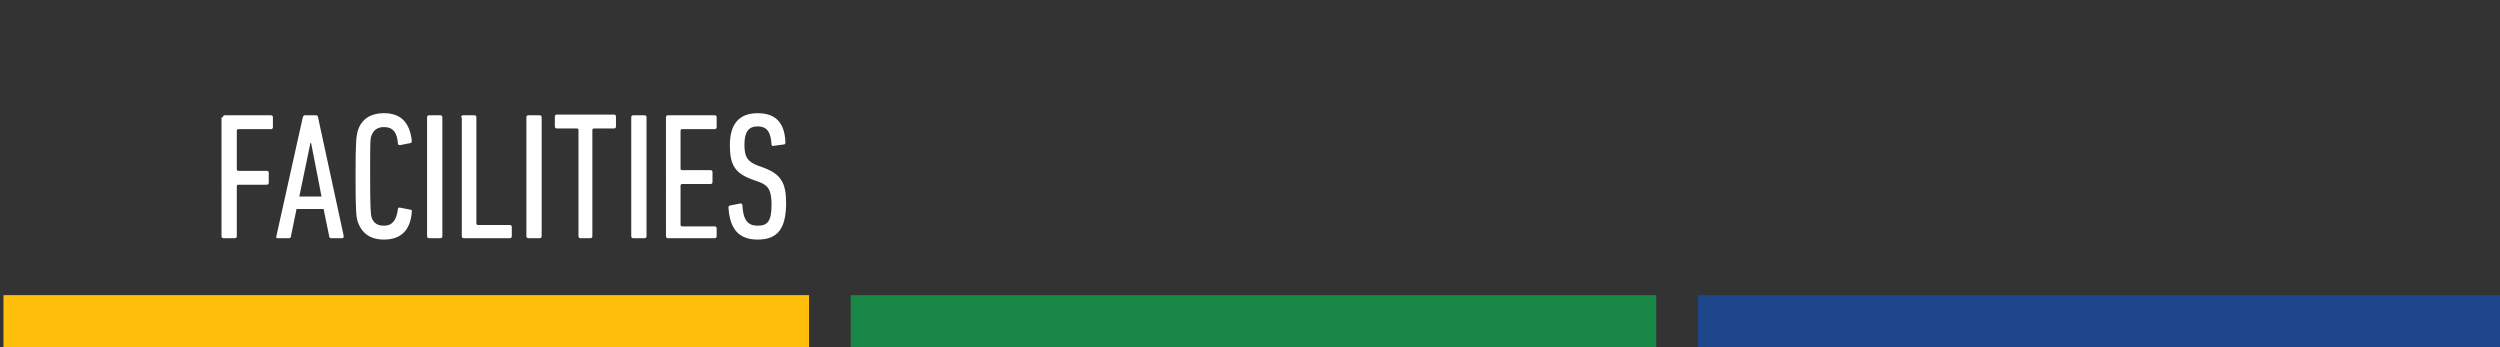 <?xml version="1.0" encoding="utf-8"?>
<!-- Generator: Adobe Illustrator 28.3.0, SVG Export Plug-In . SVG Version: 6.00 Build 0)  -->
<svg version="1.1" id="_レイヤー_2" xmlns="http://www.w3.org/2000/svg" xmlns:xlink="http://www.w3.org/1999/xlink" x="0px"
	 y="0px" viewBox="0 0 360 50" style="enable-background:new 0 0 360 50;" xml:space="preserve">
<rect x="0" y="0" width="360" height="50" fill="#333333" stroke="none"/>
<style type="text/css">
	.st0{fill:#FFBE0A;}
	.st1{fill:#198746;}
	.st2{fill:#1D468C;}
	.st3{fill:#FFFFFF;}
</style>
<g>
	<rect x="0.5" y="42.5" class="st0" width="116" height="8"/>
	<rect x="122.5" y="42.5" class="st1" width="116" height="8"/>
	<rect x="244.5" y="42.5" class="st2" width="116" height="8"/>
</g>
<g>
	<g>
		<path class="st3" d="M32.1,16.9c0-0.2,0.1-0.3,0.3-0.3H39c0.2,0,0.3,0.1,0.3,0.3v1.4c0,0.2-0.1,0.3-0.3,0.3h-4.7
			c-0.1,0-0.2,0.1-0.2,0.2v5.6c0,0.1,0.1,0.2,0.2,0.2h4.1c0.2,0,0.3,0.1,0.3,0.3v1.4c0,0.2-0.1,0.3-0.3,0.3h-4.1
			c-0.1,0-0.2,0.1-0.2,0.2V34c0,0.2-0.1,0.3-0.3,0.3h-1.6c-0.2,0-0.3-0.1-0.3-0.3V16.9z"/>
		<path class="st3" d="M43.6,16.9c0.1-0.2,0.1-0.3,0.3-0.3h1.6c0.2,0,0.3,0.1,0.3,0.3L49.5,34c0,0.2-0.1,0.3-0.2,0.3h-1.6
			c-0.2,0-0.3-0.1-0.3-0.3l-0.8-3.9h-3.9L41.9,34c0,0.2-0.1,0.3-0.3,0.3h-1.6c-0.2,0-0.3-0.1-0.2-0.3L43.6,16.9z M46.3,28.3
			l-1.5-7.7h-0.1l-1.6,7.7H46.3z"/>
		<path class="st3" d="M51.2,25.4c0-5,0.1-5.7,0.3-6.5c0.5-1.7,1.8-2.6,3.8-2.6c2.3,0,3.7,1.2,4,4c0,0.2-0.1,0.3-0.2,0.3l-1.5,0.3
			c-0.2,0-0.3-0.1-0.3-0.2c-0.1-1.6-0.7-2.4-2-2.4c-0.9,0-1.5,0.4-1.8,1.2c-0.2,0.5-0.2,1-0.2,5.9s0.1,5.4,0.2,5.9
			c0.3,0.8,0.8,1.2,1.8,1.2c1.2,0,1.8-0.8,2-2.4c0-0.2,0.1-0.2,0.3-0.2l1.5,0.3c0.2,0,0.2,0.1,0.2,0.3c-0.2,2.7-1.6,4-4,4
			c-2,0-3.2-0.9-3.8-2.6C51.3,31.2,51.2,30.5,51.2,25.4z"/>
		<path class="st3" d="M61.5,16.9c0-0.2,0.1-0.3,0.3-0.3h1.6c0.2,0,0.3,0.1,0.3,0.3V34c0,0.2-0.1,0.3-0.3,0.3h-1.6
			c-0.2,0-0.3-0.1-0.3-0.3V16.9z"/>
		<path class="st3" d="M66.4,16.9c0-0.2,0.1-0.3,0.3-0.3h1.6c0.2,0,0.3,0.1,0.3,0.3v15.3c0,0.1,0.1,0.2,0.2,0.2h4.6
			c0.2,0,0.3,0.1,0.3,0.3V34c0,0.2-0.1,0.3-0.3,0.3h-6.6c-0.2,0-0.3-0.1-0.3-0.3V16.9z"/>
		<path class="st3" d="M75.8,16.9c0-0.2,0.1-0.3,0.3-0.3h1.6c0.2,0,0.3,0.1,0.3,0.3V34c0,0.2-0.1,0.3-0.3,0.3h-1.6
			c-0.2,0-0.3-0.1-0.3-0.3V16.9z"/>
		<path class="st3" d="M83.6,34.3c-0.2,0-0.3-0.1-0.3-0.3V18.7c0-0.1-0.1-0.2-0.2-0.2h-2.9c-0.2,0-0.3-0.1-0.3-0.3v-1.4
			c0-0.2,0.1-0.3,0.3-0.3h8.2c0.2,0,0.3,0.1,0.3,0.3v1.4c0,0.2-0.1,0.3-0.3,0.3h-2.9c-0.1,0-0.2,0.1-0.2,0.2V34
			c0,0.2-0.1,0.3-0.3,0.3H83.6z"/>
		<path class="st3" d="M90.9,16.9c0-0.2,0.1-0.3,0.3-0.3h1.6c0.2,0,0.3,0.1,0.3,0.3V34c0,0.2-0.1,0.3-0.3,0.3h-1.6
			c-0.2,0-0.3-0.1-0.3-0.3V16.9z"/>
		<path class="st3" d="M95.9,16.9c0-0.2,0.1-0.3,0.3-0.3h6.7c0.2,0,0.3,0.1,0.3,0.3v1.4c0,0.2-0.1,0.3-0.3,0.3h-4.7
			c-0.1,0-0.2,0.1-0.2,0.2v5.5c0,0.1,0.1,0.2,0.2,0.2h4.1c0.2,0,0.3,0.1,0.3,0.3v1.4c0,0.2-0.1,0.3-0.3,0.3h-4.1
			c-0.1,0-0.2,0.1-0.2,0.2v5.7c0,0.1,0.1,0.2,0.2,0.2h4.7c0.2,0,0.3,0.1,0.3,0.3V34c0,0.2-0.1,0.3-0.3,0.3h-6.7
			c-0.2,0-0.3-0.1-0.3-0.3V16.9z"/>
		<path class="st3" d="M109.1,34.5c-2.7,0-4-1.5-4.2-4.6c0-0.2,0.1-0.3,0.2-0.3l1.5-0.3c0.2,0,0.3,0.1,0.3,0.2c0.1,2.2,0.8,3,2.2,3
			c1.4,0,2-0.6,2-3c0-2-0.4-2.8-1.8-3.3l-1.1-0.4c-2.4-0.9-3.1-2.1-3.1-4.9c0-3,1.3-4.6,4-4.6c2.7,0,3.9,1.5,4,4.2
			c0,0.2-0.1,0.3-0.2,0.3l-1.5,0.2c-0.2,0.1-0.3-0.1-0.3-0.2c-0.1-1.7-0.6-2.6-2-2.6c-1.3,0-1.9,0.8-1.9,2.6c0,1.8,0.4,2.4,1.8,3
			l1.1,0.4c2.3,0.9,3.1,2.1,3.1,5C113.2,32.9,112,34.5,109.1,34.5z"/>
	</g>
</g>
</svg>

